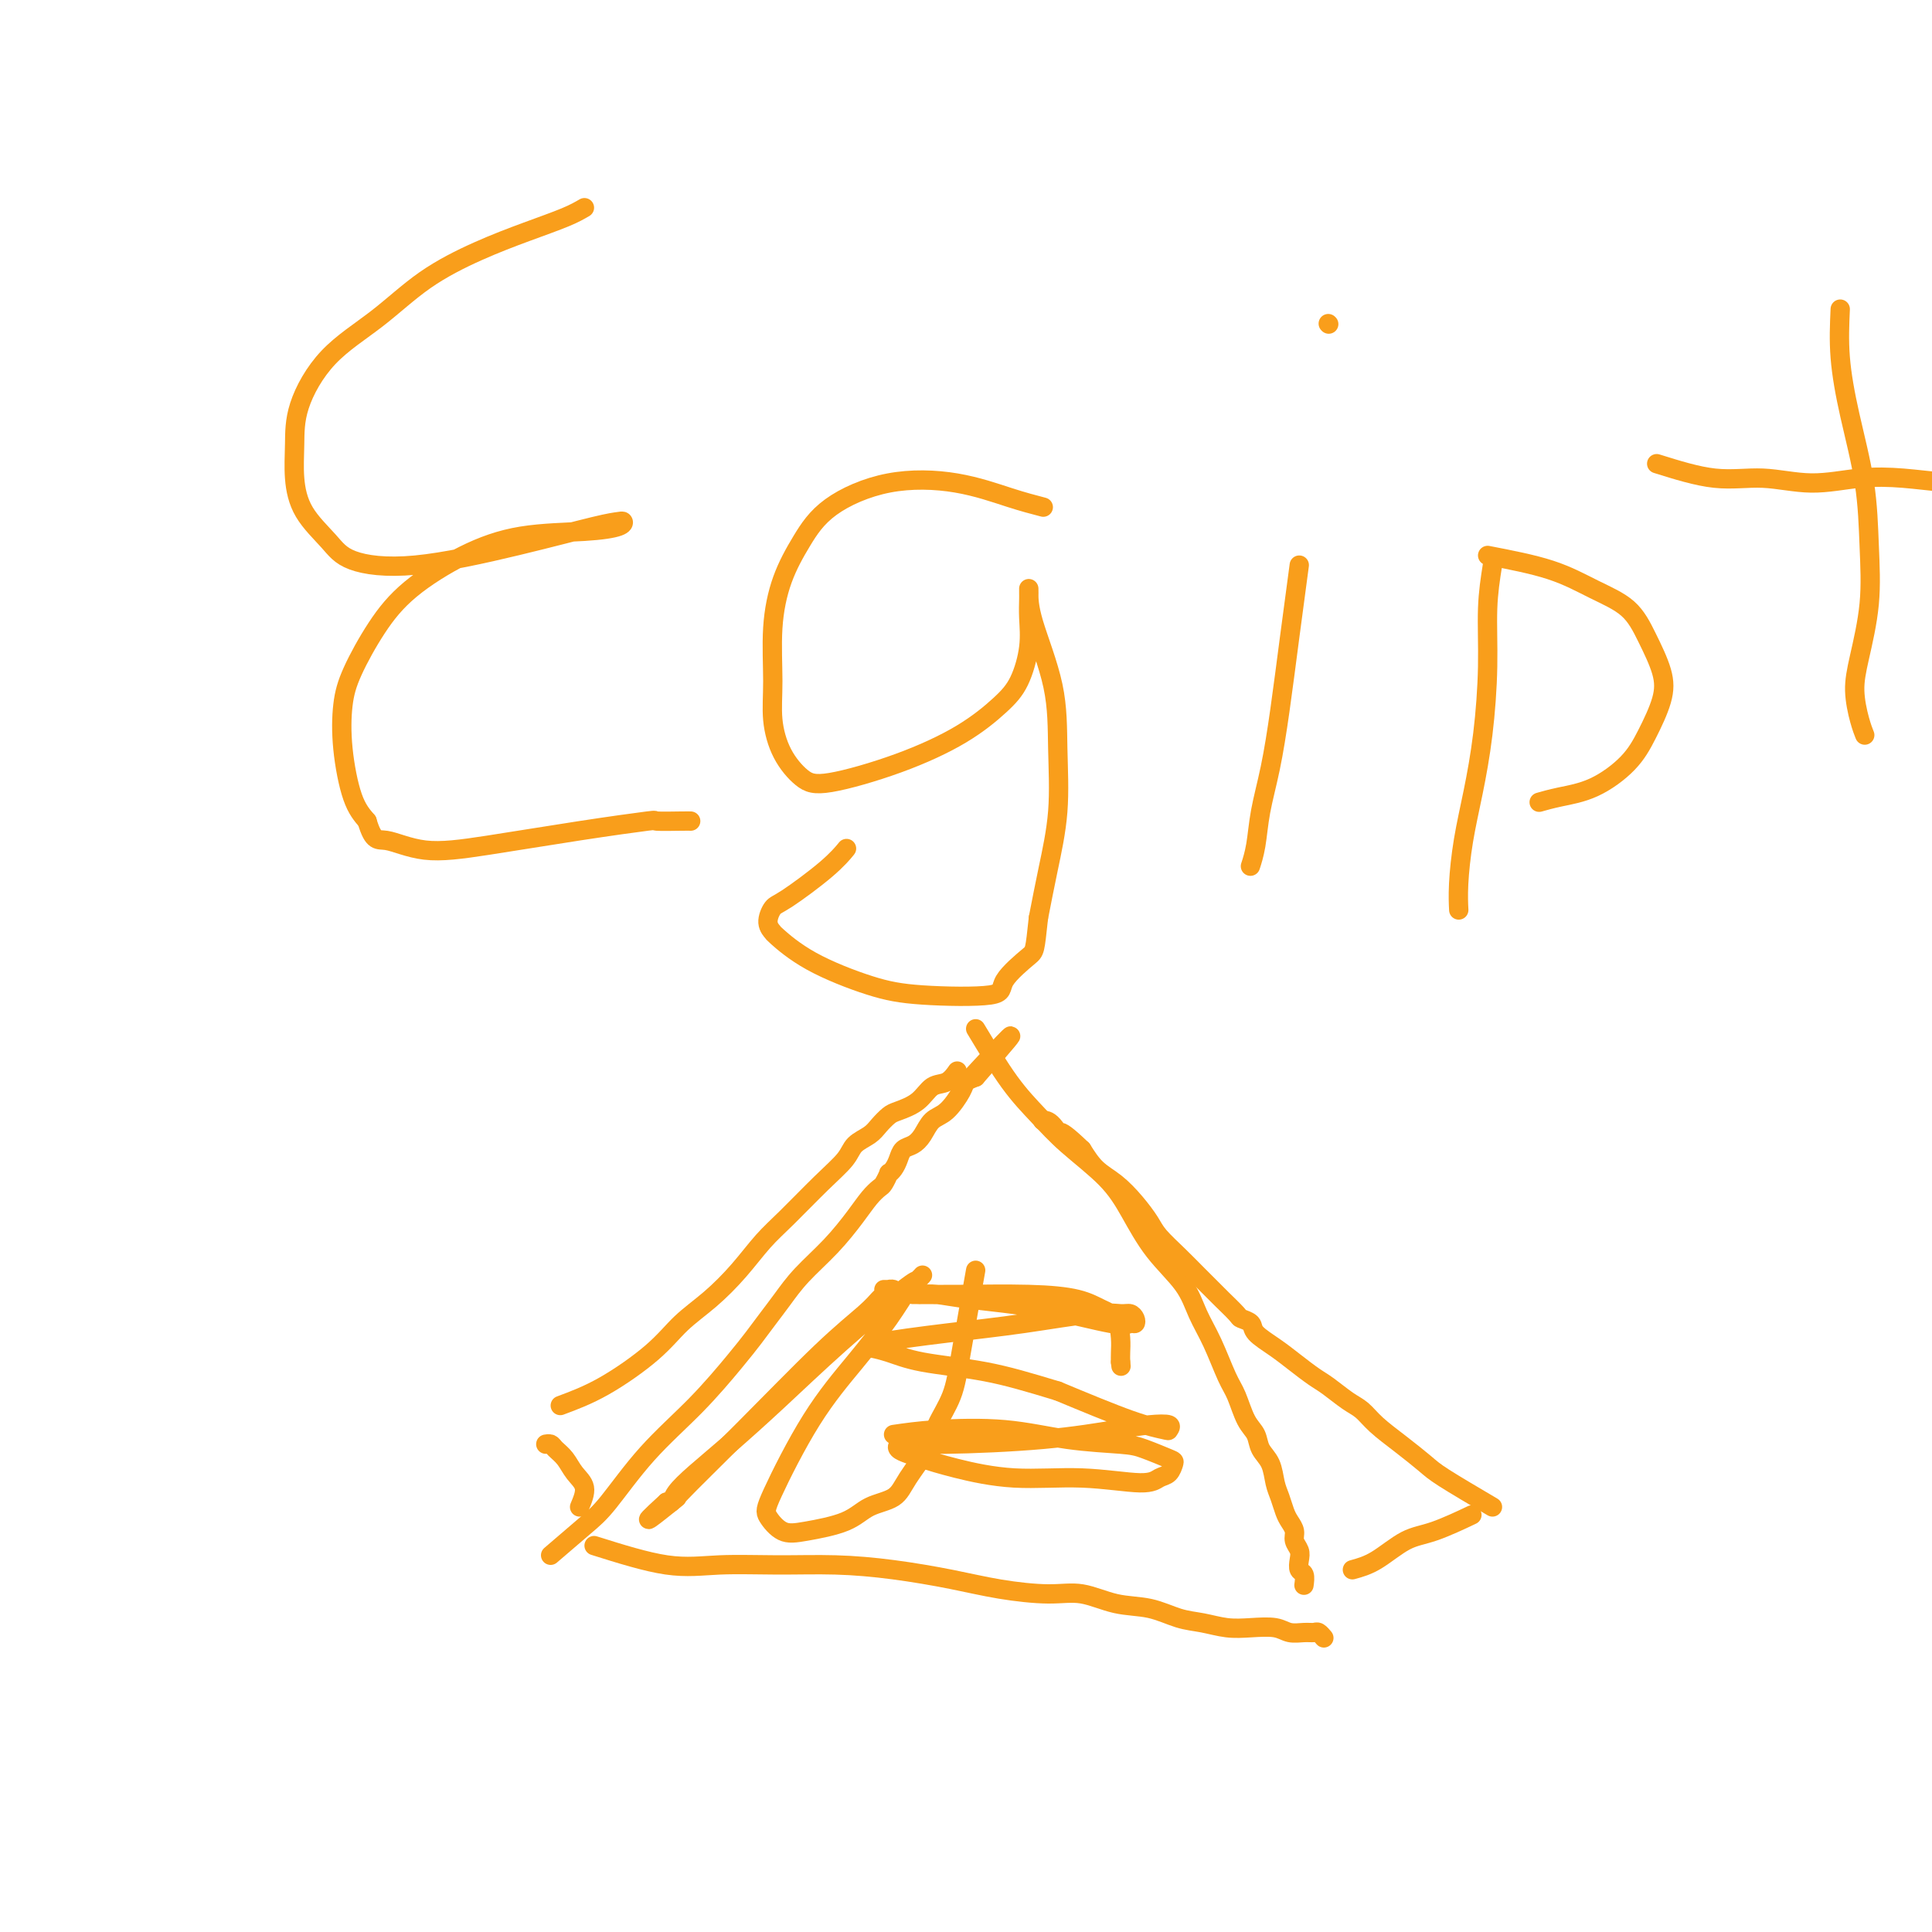 <svg viewBox='0 0 400 400' version='1.1' xmlns='http://www.w3.org/2000/svg' xmlns:xlink='http://www.w3.org/1999/xlink'><g fill='none' stroke='#F99E1B' stroke-width='4' stroke-linecap='round' stroke-linejoin='round'><path d='M114,322c2.569,-2.209 5.138,-4.418 7,-6c1.862,-1.582 3.015,-2.537 5,-5c1.985,-2.463 4.800,-6.434 8,-10c3.200,-3.566 6.785,-6.729 10,-10c3.215,-3.271 6.059,-6.652 8,-9c1.941,-2.348 2.980,-3.662 4,-5c1.020,-1.338 2.023,-2.700 3,-4c0.977,-1.300 1.928,-2.540 3,-4c1.072,-1.460 2.266,-3.141 4,-5c1.734,-1.859 4.008,-3.897 6,-6c1.992,-2.103 3.700,-4.270 5,-6c1.300,-1.730 2.190,-3.023 3,-4c0.810,-0.977 1.541,-1.637 2,-2c0.459,-0.363 0.648,-0.429 1,-1c0.352,-0.571 0.867,-1.648 1,-2c0.133,-0.352 -0.116,0.023 0,0c0.116,-0.023 0.598,-0.442 1,-1c0.402,-0.558 0.726,-1.256 1,-2c0.274,-0.744 0.499,-1.534 1,-2c0.501,-0.466 1.280,-0.607 2,-1c0.720,-0.393 1.382,-1.036 2,-2c0.618,-0.964 1.190,-2.247 2,-3c0.810,-0.753 1.856,-0.975 3,-2c1.144,-1.025 2.385,-2.853 3,-4c0.615,-1.147 0.604,-1.613 1,-2c0.396,-0.387 1.198,-0.693 2,-1'/><path d='M202,223c13.796,-15.724 4.285,-5.534 1,-2c-3.285,3.534 -0.346,0.413 1,-1c1.346,-1.413 1.099,-1.118 1,-1c-0.099,0.118 -0.049,0.059 0,0'/><path d='M202,213c2.405,3.993 4.810,7.986 7,11c2.190,3.014 4.166,5.049 6,7c1.834,1.951 3.527,3.819 6,6c2.473,2.181 5.726,4.676 8,7c2.274,2.324 3.571,4.478 5,7c1.429,2.522 2.991,5.414 5,8c2.009,2.586 4.463,4.868 6,7c1.537,2.132 2.155,4.115 3,6c0.845,1.885 1.918,3.673 3,6c1.082,2.327 2.173,5.193 3,7c0.827,1.807 1.391,2.555 2,4c0.609,1.445 1.262,3.587 2,5c0.738,1.413 1.560,2.096 2,3c0.440,0.904 0.499,2.028 1,3c0.501,0.972 1.443,1.793 2,3c0.557,1.207 0.728,2.798 1,4c0.272,1.202 0.646,2.013 1,3c0.354,0.987 0.687,2.151 1,3c0.313,0.849 0.606,1.382 1,2c0.394,0.618 0.889,1.321 1,2c0.111,0.679 -0.163,1.332 0,2c0.163,0.668 0.762,1.349 1,2c0.238,0.651 0.116,1.271 0,2c-0.116,0.729 -0.227,1.567 0,2c0.227,0.433 0.792,0.463 1,1c0.208,0.537 0.059,1.582 0,2c-0.059,0.418 -0.030,0.209 0,0'/><path d='M123,320c5.381,1.692 10.762,3.384 15,4c4.238,0.616 7.334,0.157 11,0c3.666,-0.157 7.904,-0.011 12,0c4.096,0.011 8.050,-0.112 12,0c3.950,0.112 7.895,0.459 12,1c4.105,0.541 8.371,1.276 12,2c3.629,0.724 6.622,1.436 10,2c3.378,0.564 7.141,0.981 10,1c2.859,0.019 4.816,-0.360 7,0c2.184,0.360 4.596,1.459 7,2c2.404,0.541 4.798,0.523 7,1c2.202,0.477 4.210,1.447 6,2c1.790,0.553 3.360,0.688 5,1c1.640,0.312 3.349,0.802 5,1c1.651,0.198 3.244,0.106 5,0c1.756,-0.106 3.675,-0.226 5,0c1.325,0.226 2.058,0.796 3,1c0.942,0.204 2.095,0.041 3,0c0.905,-0.041 1.562,0.041 2,0c0.438,-0.041 0.656,-0.203 1,0c0.344,0.203 0.812,0.772 1,1c0.188,0.228 0.094,0.114 0,0'/><path d='M280,325c1.560,-0.429 3.120,-0.858 5,-2c1.880,-1.142 4.081,-2.997 6,-4c1.919,-1.003 3.555,-1.155 6,-2c2.445,-0.845 5.699,-2.384 7,-3c1.301,-0.616 0.651,-0.308 0,0'/><path d='M309,312c-3.890,-2.291 -7.780,-4.582 -10,-6c-2.220,-1.418 -2.771,-1.964 -4,-3c-1.229,-1.036 -3.137,-2.561 -5,-4c-1.863,-1.439 -3.680,-2.793 -5,-4c-1.320,-1.207 -2.141,-2.266 -3,-3c-0.859,-0.734 -1.754,-1.144 -3,-2c-1.246,-0.856 -2.842,-2.158 -4,-3c-1.158,-0.842 -1.878,-1.223 -3,-2c-1.122,-0.777 -2.648,-1.949 -4,-3c-1.352,-1.051 -2.531,-1.981 -4,-3c-1.469,-1.019 -3.228,-2.126 -4,-3c-0.772,-0.874 -0.558,-1.513 -1,-2c-0.442,-0.487 -1.542,-0.822 -2,-1c-0.458,-0.178 -0.274,-0.199 -1,-1c-0.726,-0.801 -2.362,-2.381 -3,-3c-0.638,-0.619 -0.278,-0.275 -1,-1c-0.722,-0.725 -2.527,-2.517 -4,-4c-1.473,-1.483 -2.613,-2.655 -4,-4c-1.387,-1.345 -3.022,-2.862 -4,-4c-0.978,-1.138 -1.301,-1.896 -2,-3c-0.699,-1.104 -1.775,-2.554 -3,-4c-1.225,-1.446 -2.599,-2.889 -4,-4c-1.401,-1.111 -2.829,-1.889 -4,-3c-1.171,-1.111 -2.086,-2.556 -3,-4'/><path d='M224,238c-6.386,-6.166 -4.351,-2.581 -4,-2c0.351,0.581 -0.982,-1.844 -2,-3c-1.018,-1.156 -1.719,-1.045 -2,-1c-0.281,0.045 -0.140,0.022 0,0'/><path d='M120,312c0.603,-1.428 1.206,-2.856 1,-4c-0.206,-1.144 -1.222,-2.005 -2,-3c-0.778,-0.995 -1.319,-2.123 -2,-3c-0.681,-0.877 -1.502,-1.503 -2,-2c-0.498,-0.497 -0.673,-0.865 -1,-1c-0.327,-0.135 -0.808,-0.039 -1,0c-0.192,0.039 -0.096,0.019 0,0'/><path d='M116,291c2.815,-1.049 5.631,-2.099 9,-4c3.369,-1.901 7.293,-4.654 10,-7c2.707,-2.346 4.199,-4.284 6,-6c1.801,-1.716 3.912,-3.210 6,-5c2.088,-1.790 4.153,-3.875 6,-6c1.847,-2.125 3.477,-4.288 5,-6c1.523,-1.712 2.940,-2.972 5,-5c2.060,-2.028 4.764,-4.822 7,-7c2.236,-2.178 4.003,-3.739 5,-5c0.997,-1.261 1.224,-2.221 2,-3c0.776,-0.779 2.101,-1.376 3,-2c0.899,-0.624 1.370,-1.274 2,-2c0.630,-0.726 1.418,-1.527 2,-2c0.582,-0.473 0.958,-0.617 2,-1c1.042,-0.383 2.749,-1.003 4,-2c1.251,-0.997 2.047,-2.370 3,-3c0.953,-0.630 2.064,-0.516 3,-1c0.936,-0.484 1.696,-1.567 2,-2c0.304,-0.433 0.152,-0.217 0,0'/><path d='M121,43c-1.015,0.592 -2.031,1.184 -4,2c-1.969,0.816 -4.892,1.855 -8,3c-3.108,1.145 -6.402,2.397 -10,4c-3.598,1.603 -7.500,3.557 -11,6c-3.500,2.443 -6.599,5.375 -10,8c-3.401,2.625 -7.104,4.941 -10,8c-2.896,3.059 -4.984,6.859 -6,10c-1.016,3.141 -0.959,5.622 -1,8c-0.041,2.378 -0.179,4.654 0,7c0.179,2.346 0.675,4.761 2,7c1.325,2.239 3.478,4.302 5,6c1.522,1.698 2.415,3.029 5,4c2.585,0.971 6.864,1.580 13,1c6.136,-0.580 14.128,-2.349 21,-4c6.872,-1.651 12.624,-3.185 16,-4c3.376,-0.815 4.375,-0.911 5,-1c0.625,-0.089 0.875,-0.172 1,0c0.125,0.172 0.125,0.599 -1,1c-1.125,0.401 -3.373,0.778 -7,1c-3.627,0.222 -8.631,0.291 -13,1c-4.369,0.709 -8.102,2.059 -12,4c-3.898,1.941 -7.960,4.475 -11,7c-3.040,2.525 -5.058,5.042 -7,8c-1.942,2.958 -3.808,6.356 -5,9c-1.192,2.644 -1.711,4.533 -2,7c-0.289,2.467 -0.347,5.510 0,9c0.347,3.490 1.099,7.426 2,10c0.901,2.574 1.950,3.787 3,5'/><path d='M76,170c1.339,4.492 2.185,3.722 4,4c1.815,0.278 4.597,1.605 8,2c3.403,0.395 7.426,-0.143 13,-1c5.574,-0.857 12.699,-2.033 19,-3c6.301,-0.967 11.780,-1.723 14,-2c2.220,-0.277 1.183,-0.074 2,0c0.817,0.074 3.489,0.020 5,0c1.511,-0.020 1.860,-0.006 2,0c0.140,0.006 0.070,0.003 0,0'/><path d='M216,105c-2.051,-0.534 -4.102,-1.069 -7,-2c-2.898,-0.931 -6.642,-2.259 -11,-3c-4.358,-0.741 -9.329,-0.896 -14,0c-4.671,0.896 -9.041,2.842 -12,5c-2.959,2.158 -4.507,4.528 -6,7c-1.493,2.472 -2.932,5.044 -4,8c-1.068,2.956 -1.767,6.294 -2,10c-0.233,3.706 -0.002,7.780 0,11c0.002,3.220 -0.224,5.584 0,8c0.224,2.416 0.900,4.882 2,7c1.100,2.118 2.626,3.887 4,5c1.374,1.113 2.598,1.571 6,1c3.402,-0.571 8.982,-2.170 14,-4c5.018,-1.830 9.474,-3.889 13,-6c3.526,-2.111 6.122,-4.274 8,-6c1.878,-1.726 3.039,-3.016 4,-5c0.961,-1.984 1.722,-4.661 2,-7c0.278,-2.339 0.075,-4.339 0,-6c-0.075,-1.661 -0.020,-2.983 0,-4c0.020,-1.017 0.005,-1.730 0,-2c-0.005,-0.270 -0.002,-0.098 0,0c0.002,0.098 0.002,0.121 0,1c-0.002,0.879 -0.006,2.615 1,6c1.006,3.385 3.024,8.418 4,13c0.976,4.582 0.911,8.713 1,13c0.089,4.287 0.332,8.731 0,13c-0.332,4.269 -1.238,8.363 -2,12c-0.762,3.637 -1.381,6.819 -2,10'/><path d='M215,190c-0.766,6.971 -0.680,6.897 -2,8c-1.320,1.103 -4.045,3.381 -5,5c-0.955,1.619 -0.141,2.577 -3,3c-2.859,0.423 -9.392,0.311 -14,0c-4.608,-0.311 -7.292,-0.820 -11,-2c-3.708,-1.180 -8.441,-3.031 -12,-5c-3.559,-1.969 -5.944,-4.057 -7,-5c-1.056,-0.943 -0.782,-0.741 -1,-1c-0.218,-0.259 -0.927,-0.981 -1,-2c-0.073,-1.019 0.489,-2.337 1,-3c0.511,-0.663 0.972,-0.673 3,-2c2.028,-1.327 5.623,-3.973 8,-6c2.377,-2.027 3.536,-3.436 4,-4c0.464,-0.564 0.232,-0.282 0,0'/><path d='M269,117c-0.665,4.945 -1.330,9.890 -2,15c-0.670,5.110 -1.346,10.386 -2,15c-0.654,4.614 -1.286,8.568 -2,12c-0.714,3.432 -1.511,6.343 -2,9c-0.489,2.657 -0.670,5.062 -1,7c-0.330,1.938 -0.809,3.411 -1,4c-0.191,0.589 -0.096,0.295 0,0'/><path d='M275,67c0.000,0.000 0.100,0.100 0.1,0.1'/><path d='M309,117c-0.441,2.789 -0.881,5.579 -1,9c-0.119,3.421 0.084,7.474 0,12c-0.084,4.526 -0.453,9.525 -1,14c-0.547,4.475 -1.271,8.426 -2,12c-0.729,3.574 -1.463,6.773 -2,10c-0.537,3.227 -0.875,6.484 -1,9c-0.125,2.516 -0.036,4.290 0,5c0.036,0.710 0.018,0.355 0,0'/><path d='M308,115c4.661,0.900 9.323,1.800 13,3c3.677,1.200 6.371,2.699 9,4c2.629,1.301 5.193,2.405 7,4c1.807,1.595 2.857,3.681 4,6c1.143,2.319 2.381,4.869 3,7c0.619,2.131 0.620,3.842 0,6c-0.620,2.158 -1.862,4.764 -3,7c-1.138,2.236 -2.172,4.102 -4,6c-1.828,1.898 -4.449,3.828 -7,5c-2.551,1.172 -5.033,1.585 -7,2c-1.967,0.415 -3.419,0.833 -4,1c-0.581,0.167 -0.290,0.084 0,0'/><path d='M381,64c-0.143,3.207 -0.285,6.414 0,10c0.285,3.586 0.998,7.549 2,12c1.002,4.451 2.292,9.388 3,14c0.708,4.612 0.833,8.898 1,13c0.167,4.102 0.374,8.021 0,12c-0.374,3.979 -1.329,8.019 -2,11c-0.671,2.981 -1.056,4.902 -1,7c0.056,2.098 0.554,4.373 1,6c0.446,1.627 0.842,2.608 1,3c0.158,0.392 0.079,0.196 0,0'/><path d='M343,96c4.177,1.306 8.354,2.612 12,3c3.646,0.388 6.759,-0.142 10,0c3.241,0.142 6.608,0.956 10,1c3.392,0.044 6.810,-0.682 10,-1c3.190,-0.318 6.154,-0.230 9,0c2.846,0.230 5.574,0.600 10,1c4.426,0.400 10.550,0.828 13,1c2.450,0.172 1.225,0.086 0,0'/><path d='M185,297c2.532,-0.369 5.063,-0.738 9,-1c3.937,-0.262 9.279,-0.417 14,0c4.721,0.417 8.821,1.406 13,2c4.179,0.594 8.438,0.793 11,1c2.562,0.207 3.427,0.422 5,1c1.573,0.578 3.855,1.519 5,2c1.145,0.481 1.152,0.503 1,1c-0.152,0.497 -0.464,1.469 -1,2c-0.536,0.531 -1.295,0.620 -2,1c-0.705,0.380 -1.354,1.052 -4,1c-2.646,-0.052 -7.289,-0.826 -12,-1c-4.711,-0.174 -9.490,0.252 -14,0c-4.510,-0.252 -8.750,-1.182 -12,-2c-3.250,-0.818 -5.508,-1.525 -7,-2c-1.492,-0.475 -2.216,-0.718 -3,-1c-0.784,-0.282 -1.628,-0.604 -2,-1c-0.372,-0.396 -0.271,-0.866 1,-1c1.271,-0.134 3.711,0.068 9,0c5.289,-0.068 13.428,-0.407 20,-1c6.572,-0.593 11.579,-1.440 15,-2c3.421,-0.560 5.256,-0.832 7,-1c1.744,-0.168 3.398,-0.230 4,0c0.602,0.230 0.151,0.752 0,1c-0.151,0.248 -0.002,0.221 -1,0c-0.998,-0.221 -3.142,-0.634 -7,-2c-3.858,-1.366 -9.429,-3.683 -15,-6'/><path d='M219,288c-6.263,-1.896 -10.420,-3.134 -15,-4c-4.580,-0.866 -9.584,-1.358 -13,-2c-3.416,-0.642 -5.243,-1.432 -7,-2c-1.757,-0.568 -3.443,-0.914 -4,-1c-0.557,-0.086 0.016,0.089 0,0c-0.016,-0.089 -0.622,-0.440 2,-1c2.622,-0.560 8.471,-1.328 14,-2c5.529,-0.672 10.739,-1.249 16,-2c5.261,-0.751 10.573,-1.675 14,-2c3.427,-0.325 4.968,-0.049 6,0c1.032,0.049 1.554,-0.128 2,0c0.446,0.128 0.816,0.561 1,1c0.184,0.439 0.182,0.886 0,1c-0.182,0.114 -0.544,-0.103 -1,0c-0.456,0.103 -1.005,0.525 -4,0c-2.995,-0.525 -8.437,-1.997 -14,-3c-5.563,-1.003 -11.246,-1.537 -15,-2c-3.754,-0.463 -5.578,-0.856 -7,-1c-1.422,-0.144 -2.443,-0.038 -3,0c-0.557,0.038 -0.649,0.010 -1,0c-0.351,-0.010 -0.962,-0.001 -1,0c-0.038,0.001 0.496,-0.008 2,0c1.504,0.008 3.979,0.031 8,0c4.021,-0.031 9.589,-0.115 14,0c4.411,0.115 7.665,0.429 10,1c2.335,0.571 3.750,1.399 5,2c1.250,0.601 2.335,0.976 3,2c0.665,1.024 0.910,2.699 1,4c0.090,1.301 0.026,2.229 0,3c-0.026,0.771 -0.013,1.386 0,2'/><path d='M232,282c0.167,1.500 0.083,0.750 0,0'/><path d='M202,263c-1.124,6.318 -2.248,12.636 -3,17c-0.752,4.364 -1.133,6.773 -2,9c-0.867,2.227 -2.220,4.272 -3,6c-0.780,1.728 -0.988,3.138 -2,5c-1.012,1.862 -2.829,4.176 -4,6c-1.171,1.824 -1.695,3.157 -3,4c-1.305,0.843 -3.390,1.197 -5,2c-1.610,0.803 -2.745,2.055 -5,3c-2.255,0.945 -5.629,1.584 -8,2c-2.371,0.416 -3.739,0.611 -5,0c-1.261,-0.611 -2.414,-2.027 -3,-3c-0.586,-0.973 -0.606,-1.504 1,-5c1.606,-3.496 4.839,-9.959 8,-15c3.161,-5.041 6.249,-8.662 9,-12c2.751,-3.338 5.164,-6.393 7,-9c1.836,-2.607 3.093,-4.766 4,-6c0.907,-1.234 1.462,-1.543 2,-2c0.538,-0.457 1.057,-1.063 1,-1c-0.057,0.063 -0.691,0.795 -1,1c-0.309,0.205 -0.294,-0.115 -3,2c-2.706,2.115 -8.133,6.667 -13,11c-4.867,4.333 -9.174,8.447 -13,12c-3.826,3.553 -7.172,6.546 -10,9c-2.828,2.454 -5.140,4.369 -7,6c-1.860,1.631 -3.270,2.978 -4,4c-0.730,1.022 -0.780,1.721 -1,2c-0.220,0.279 -0.610,0.140 -1,0'/><path d='M138,311c-7.788,7.087 -1.258,1.806 1,0c2.258,-1.806 0.244,-0.137 2,-2c1.756,-1.863 7.283,-7.258 13,-13c5.717,-5.742 11.626,-11.829 16,-16c4.374,-4.171 7.215,-6.424 9,-8c1.785,-1.576 2.514,-2.475 3,-3c0.486,-0.525 0.729,-0.677 1,-1c0.271,-0.323 0.570,-0.819 1,-1c0.430,-0.181 0.992,-0.049 1,0c0.008,0.049 -0.536,0.013 -1,0c-0.464,-0.013 -0.847,-0.004 -1,0c-0.153,0.004 -0.077,0.002 0,0'/></g>
</svg>